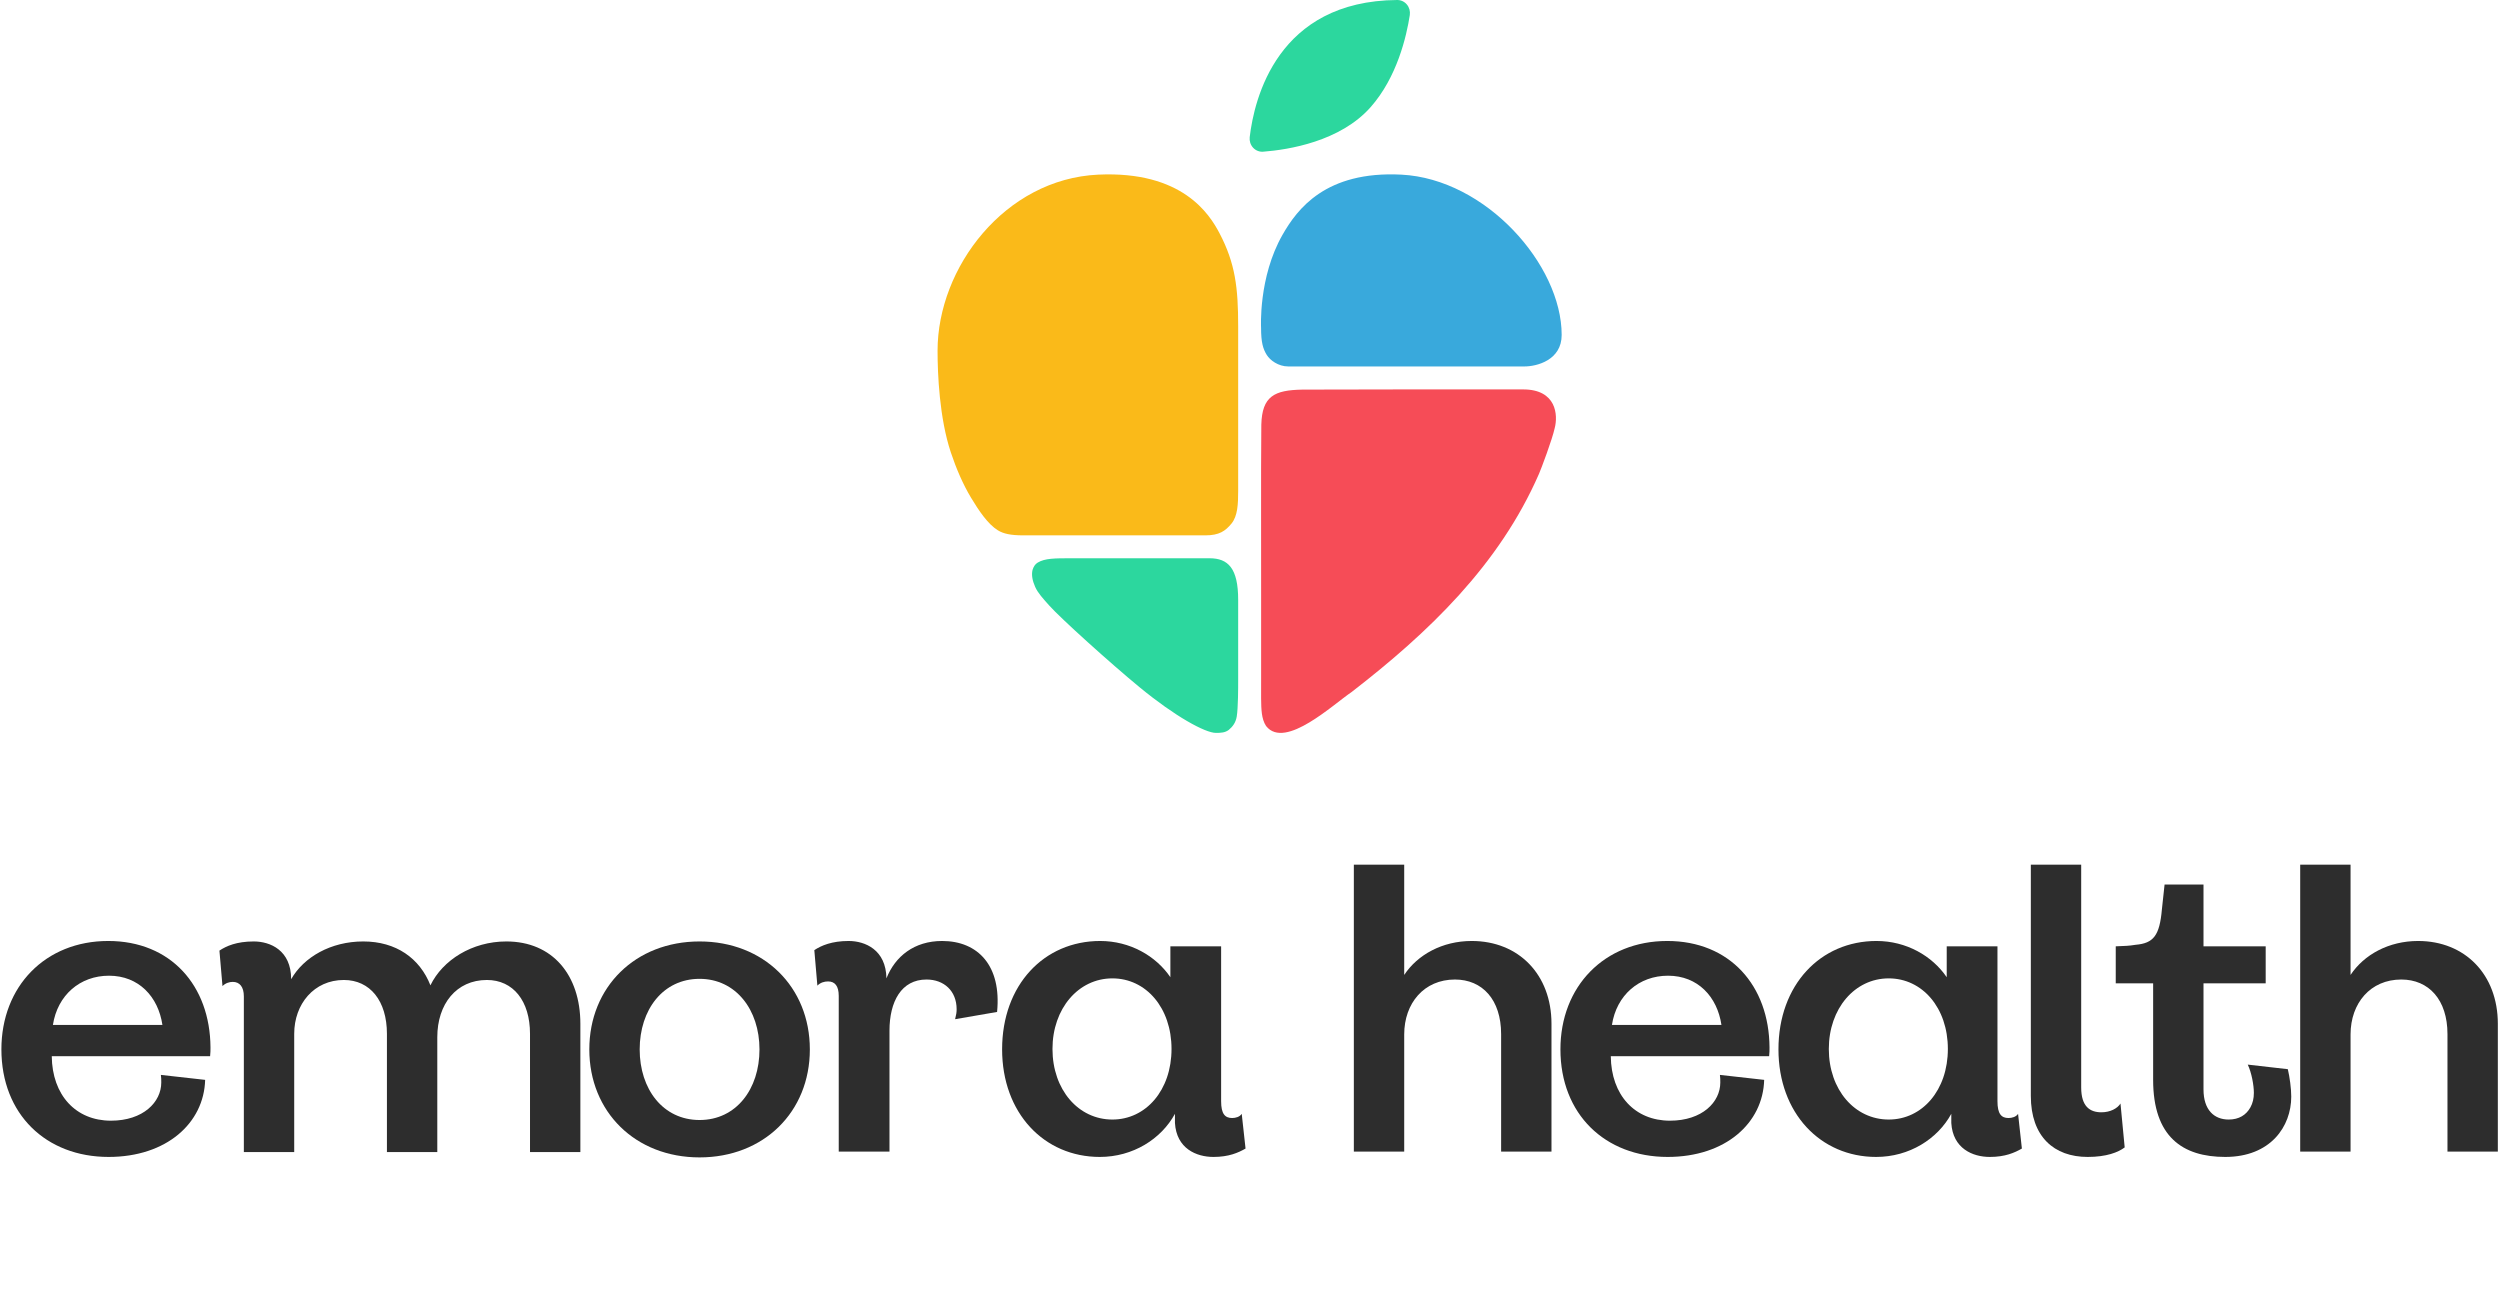 <svg width="701" height="367" viewBox="0 0 701 367" fill="none" xmlns="http://www.w3.org/2000/svg">
<path d="M644.975 322.907V242.454H659.097V273.373C662.841 267.703 669.795 263.851 678.033 263.851C691.192 263.851 700.393 273.266 700.393 287.067V322.907H686.271V289.956C686.271 280.327 681.029 274.657 673.326 274.657C664.66 274.657 659.097 281.29 659.097 290.063V322.907H644.975Z" fill="#2D2D2D"/>
<path d="M623.959 324.405C611.977 324.405 603.739 318.735 603.739 302.794V275.727H593.254V265.349C595.822 265.242 596.892 265.242 598.817 264.921C603.846 264.493 605.557 262.354 606.199 254.972L606.948 248.018H617.861V265.349H635.299V275.727H617.861V305.469C617.861 311.246 620.856 313.921 624.922 313.921C627.81 313.921 629.843 312.637 631.02 310.497C631.662 309.32 631.983 308.036 631.983 306.432C631.983 304.292 631.341 300.761 630.271 298.515L641.504 299.799C642.039 302.045 642.467 305.255 642.467 307.501C642.467 315.846 636.69 324.405 623.959 324.405Z" fill="#2D2D2D"/>
<path d="M585.384 324.405C575.97 324.405 569.444 318.735 569.444 307.287V242.454H583.566V304.934C583.566 310.283 586.026 311.888 589.236 311.888C591.697 311.888 593.729 310.818 594.585 309.427L595.762 321.73C593.943 323.121 590.627 324.405 585.384 324.405Z" fill="#2D2D2D"/>
<path d="M526.068 324.405C510.448 324.405 498.679 312.102 498.679 294.235C498.679 276.155 510.448 263.851 526.175 263.851C534.519 263.851 541.794 268.024 545.86 274.015V265.349H560.089V308.785C560.089 312.316 561.159 313.493 563.192 313.493C564.154 313.493 565.331 313.172 565.866 312.316L566.936 322.051C564.903 323.228 562.229 324.405 557.949 324.405C553.135 324.405 547.572 322.051 547.144 314.883V312.316C543.292 319.377 535.375 324.405 526.068 324.405ZM512.801 294.128C512.801 305.576 520.076 313.92 529.598 313.92C539.013 313.92 546.181 305.683 546.181 294.128C546.181 282.574 539.013 274.336 529.598 274.336C520.076 274.336 512.801 282.788 512.801 294.128Z" fill="#2D2D2D"/>
<path d="M467.607 324.405C450.061 324.405 437.544 312.423 437.544 294.235C437.544 276.583 449.847 263.851 467.5 263.851C485.045 263.851 496.065 276.369 496.172 293.7C496.172 294.449 496.172 295.305 496.065 296.161H451.666C451.773 307.073 458.406 314.241 468.249 314.241C477.342 314.241 482.371 308.999 482.371 303.543C482.371 302.794 482.371 302.152 482.264 301.403L494.674 302.794C494.353 314.883 483.869 324.405 467.607 324.405ZM451.987 287.388H482.692C481.515 279.471 476.059 273.587 467.714 273.587C459.583 273.587 453.271 279.043 451.987 287.388Z" fill="#2D2D2D"/>
<path d="M379.618 322.907V242.454H393.74V273.373C397.485 267.703 404.439 263.851 412.677 263.851C425.836 263.851 435.036 273.266 435.036 287.067V322.907H420.914V289.956C420.914 280.327 415.672 274.657 407.969 274.657C399.303 274.657 393.74 281.29 393.74 290.063V322.907H379.618Z" fill="#2D2D2D"/>
<path d="M308.381 324.405C292.762 324.405 280.993 312.102 280.993 294.235C280.993 276.155 292.762 263.852 308.488 263.852C316.833 263.852 324.108 268.024 328.174 274.015V265.349H342.403V308.785C342.403 312.316 343.473 313.493 345.505 313.493C346.468 313.493 347.645 313.172 348.18 312.316L349.25 322.052C347.217 323.228 344.542 324.405 340.263 324.405C335.449 324.405 329.885 322.052 329.457 314.884V312.316C325.606 319.377 317.689 324.405 308.381 324.405ZM295.115 294.128C295.115 305.576 302.39 313.921 311.912 313.921C321.327 313.921 328.495 305.683 328.495 294.128C328.495 282.574 321.327 274.336 311.912 274.336C302.39 274.336 295.115 282.788 295.115 294.128Z" fill="#2D2D2D"/>
<path d="M235.182 279.257C235.182 276.476 234.112 275.192 232.186 275.192C231.116 275.192 230.046 275.513 229.191 276.369L228.335 266.419C230.26 265.135 233.256 263.852 237.963 263.852C242.564 263.852 248.448 266.312 248.555 274.336C251.016 268.131 256.365 263.852 264.175 263.852C274.231 263.852 280.864 270.806 279.581 283.751L267.812 285.784C268.133 284.5 268.24 283.858 268.24 283.002C268.24 277.867 264.71 274.657 259.788 274.657C252.727 274.657 249.411 280.862 249.411 288.993V322.907H235.182V279.257Z" fill="#2D2D2D"/>
<path d="M196.162 324.535C178.189 324.535 165.244 311.804 165.244 294.259C165.244 276.713 178.189 263.982 196.162 263.982C214.136 263.982 227.081 276.713 227.081 294.259C227.081 311.804 214.136 324.535 196.162 324.535ZM179.366 294.259C179.366 305.385 185.892 314.051 196.162 314.051C206.433 314.051 212.959 305.385 212.959 294.259C212.959 283.132 206.326 274.466 196.162 274.466C185.892 274.466 179.366 283.132 179.366 294.259Z" fill="#2D2D2D"/>
<path d="M68.375 279.388C68.375 276.713 67.198 275.322 65.273 275.322C64.31 275.322 63.24 275.643 62.384 276.499L61.528 266.55C63.454 265.266 66.343 263.982 71.157 263.982C75.757 263.982 81.641 266.443 81.641 274.573C85.172 268.368 92.768 263.982 101.862 263.982C111.062 263.982 117.696 268.689 120.691 276.285C124.115 269.224 132.352 263.982 141.981 263.982C154.926 263.982 162.736 273.397 162.736 287.091V323.038H148.614V289.872C148.614 280.672 143.907 274.787 136.525 274.787C127.966 274.787 122.617 281.527 122.617 290.835V323.038H108.495V289.872C108.495 280.672 103.787 274.787 96.406 274.787C88.061 274.787 82.497 281.527 82.497 289.872V323.038H68.375V279.388Z" fill="#2D2D2D"/>
<path d="M30.456 324.405C12.91 324.405 0.393 312.423 0.393 294.235C0.393 276.583 12.696 263.851 30.349 263.851C47.895 263.851 58.914 276.369 59.021 293.7C59.021 294.449 59.021 295.305 58.914 296.161H14.515C14.622 307.073 21.255 314.241 31.098 314.241C40.192 314.241 45.22 308.999 45.22 303.543C45.22 302.794 45.22 302.152 45.113 301.403L57.523 302.794C57.202 314.883 46.718 324.405 30.456 324.405ZM14.836 287.388H45.541C44.364 279.471 38.908 273.587 30.563 273.587C22.432 273.587 16.12 279.043 14.836 287.388Z" fill="#2D2D2D"/>
<path d="M365.157 109.247C366.808 109.209 425.537 109.142 427.115 109.192C436.475 109.207 436.895 116.445 435.934 120.062C435.248 123.222 432.195 131.349 431.537 132.855C420.352 158.482 400.525 177.398 378.939 194.084L378.926 194.093C377.685 194.924 375.915 196.335 373.858 197.902C371.807 199.463 369.481 201.168 367.15 202.566C364.823 203.961 362.469 205.063 360.365 205.399C358.248 205.736 356.352 205.3 355.015 203.582C355.01 203.577 355.007 203.572 355.004 203.568C354.336 202.563 354.007 201.331 353.837 200.137C353.506 197.616 353.65 194.474 353.618 190.399L353.619 168.738C353.659 153.316 353.53 134.154 353.674 119.04L353.675 119.033C353.787 115.103 354.673 112.66 356.577 111.2C358.462 109.755 361.291 109.324 365.152 109.247L365.154 109.248L365.155 109.247L365.157 109.247Z" fill="#F64C57"/>
<path d="M300.231 156.537C300.231 156.537 304.648 156.537 300.227 156.537C295.806 156.537 292.996 156.537 290.989 157.741C290.223 158.187 289.785 158.945 289.519 159.819L289.518 159.824C289.182 161.223 289.492 162.835 290.263 164.571C291.034 166.31 292.525 167.897 294.2 169.782C297.411 173.395 311.459 186.05 319.487 192.661C329.521 200.924 337.95 205.505 340.94 205.505C342.365 205.505 343.504 205.438 344.522 204.681C344.526 204.679 344.529 204.676 344.532 204.674C345.655 203.75 346.5 202.602 346.781 200.924C347.182 198.525 347.182 192.604 347.182 190.927V168.177C347.182 159.346 344.372 156.537 339.154 156.537L300.231 156.537Z" fill="#2CD79E"/>
<path d="M345.314 146.804C347.048 144.693 347.182 141.29 347.182 137.678V91.514C347.182 80.677 346.379 73.853 341.964 65.424C339.121 59.997 331.504 47.885 307.951 48.968C281.758 50.172 262.893 75.038 262.893 98.337C262.893 104.759 263.394 117.202 266.614 126.86C268.14 131.436 270.039 135.833 272.254 139.516C274.468 143.196 277.006 146.982 279.817 148.707C281.356 149.652 283.363 150.115 286.976 150.115H337.979C341.855 150.115 343.581 148.916 345.314 146.804Z" fill="#FABA19"/>
<path d="M355.21 99.541C356.122 101.001 358.421 102.752 361.23 102.752H427.458C430.936 102.752 437.893 100.986 437.893 93.922C437.893 74.254 416.62 50.172 392.939 48.968C371.693 47.887 363.73 58.641 359.625 65.826C352.802 77.766 353.604 91.915 353.604 91.915C353.604 95.929 354.115 97.79 355.21 99.541Z" fill="#39A9DC"/>
<path d="M391.779 0C358.142 0.248 351.674 27.734 350.415 38.475C350.358 39.004 350.415 39.55 350.575 40.054C350.744 40.567 351.016 41.038 351.377 41.427C351.738 41.816 352.18 42.113 352.661 42.303C353.151 42.502 353.672 42.576 354.194 42.535C361.239 41.998 375.787 39.699 384.325 30.041C391.723 21.673 394.379 10.245 395.31 4.217C395.382 3.688 395.35 3.159 395.214 2.646C395.069 2.134 394.82 1.662 394.483 1.266C394.146 0.86 393.737 0.546 393.264 0.323C392.798 0.108 392.293 -0.008 391.779 0Z" fill="#2CD79E"/>
</svg>
